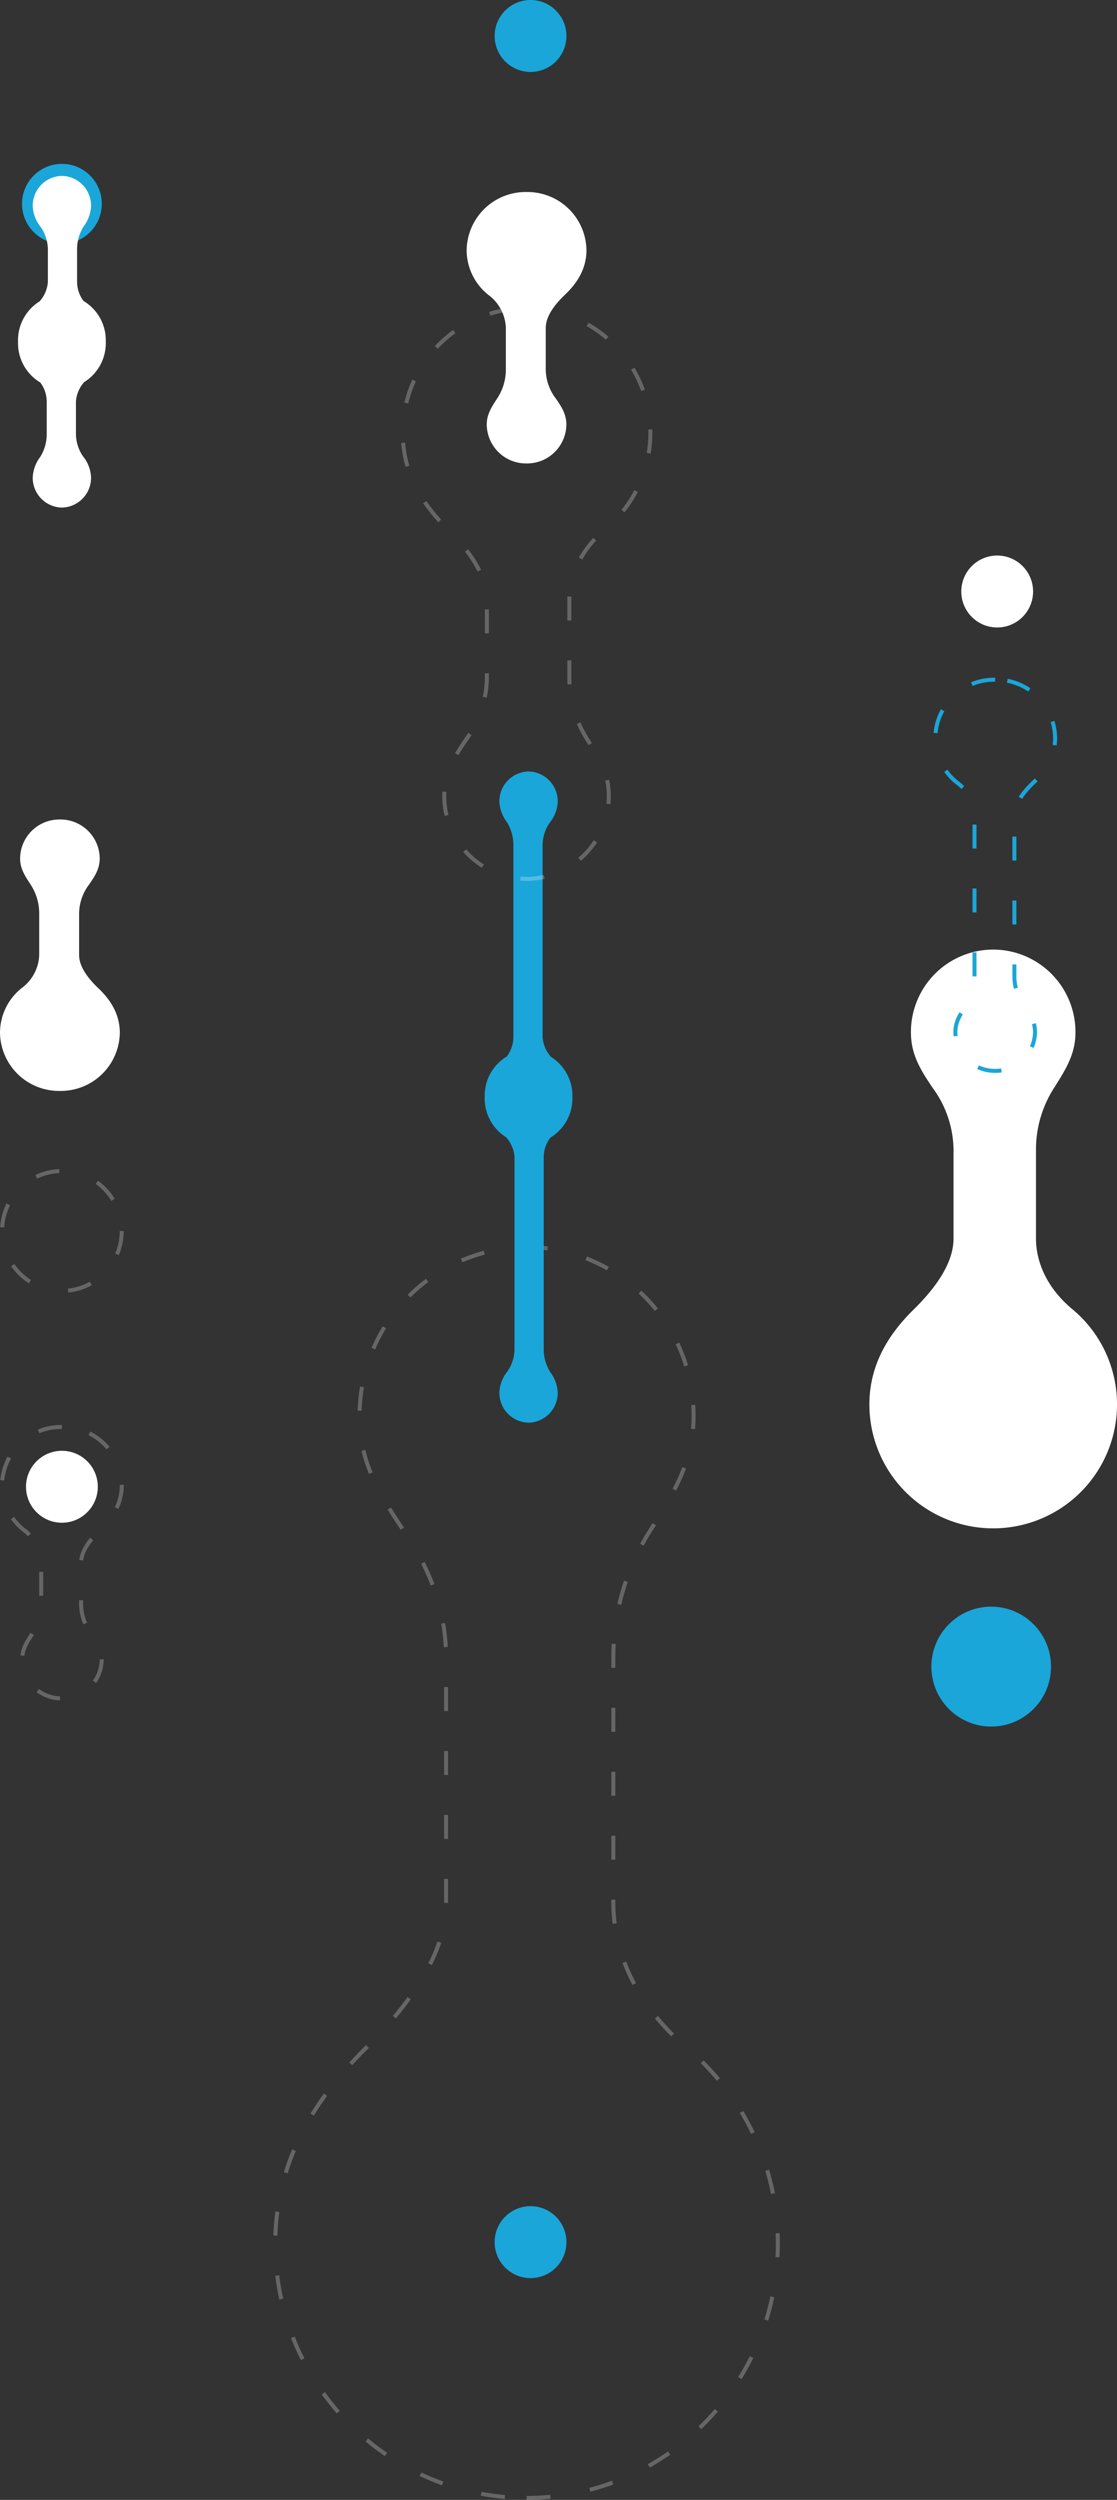 <?xml version="1.0" encoding="UTF-8"?>
<svg xmlns="http://www.w3.org/2000/svg" width="217.047" height="485.388" viewBox="0 0 217.047 485.388">
  <rect x="0" y="0" width="217.047" height="485.388" fill="#333333" stroke="none"/>
  <g id="Group_8_Copy" data-name="Group 8 Copy" transform="translate(0.001 485)">
    <g id="Group_21" data-name="Group 21" transform="translate(168.934 -377.136)">
      <path id="Mask_Copy_6" data-name="Mask Copy 6" d="M0,24.056A24.057,24.057,0,0,0-24.057,0a24.008,24.008,0,0,0-18.5,8.681c-4.413,5.3-9.605,7.064-13.718,7.064H-73.519a22.133,22.133,0,0,1-12.092-3.574c-3.748-2.382-6.6-4.1-10.726-4.1a16.012,16.012,0,0,0-16.038,15.987A16.012,16.012,0,0,0-96.337,40.043c4.269,0,7.227-1.769,11.023-4.374a20.575,20.575,0,0,1,11.8-3.906h17.241q6.181,0,13.8,7.762c5.077,5.174,11.028,8.588,18.424,8.588A24.057,24.057,0,0,0,0,24.056Z" transform="translate(48.112 188.883) rotate(90)" fill="#fff"></path>
      <ellipse id="Mask" cx="11.625" cy="11.64" rx="11.625" ry="11.64" transform="translate(12.043 204.088)" fill="#1aa6d9"></ellipse>
      <ellipse id="Mask_Copy_9" data-name="Mask Copy 9" cx="6.975" cy="6.984" rx="6.975" ry="6.984" transform="translate(17.856)" fill="#fff"></ellipse>
      <path id="Mask_Copy_10" data-name="Mask Copy 10" d="M0-11.64A11.465,11.465,0,0,0,11.282,0a11.126,11.126,0,0,0,8.677-4.2,8.316,8.316,0,0,1,6.433-3.418H57.728A10.149,10.149,0,0,1,63.4-5.89c1.758,1.153,3.1,1.985,5.03,1.985A7.631,7.631,0,0,0,75.95-11.64a7.631,7.631,0,0,0-7.521-7.735c-2,0-3.389.856-5.169,2.116a9.451,9.451,0,0,1-5.531,1.89H26.393q-2.9,0-6.47-3.756c-2.381-2.5-5.172-4.155-8.64-4.155A11.465,11.465,0,0,0,0-11.64Z" transform="translate(12.804 24.105) rotate(90)" fill="none" stroke="#1aa6d9" stroke-miterlimit="10" stroke-width="0.776" stroke-dasharray="4.656 7.76"></path>
    </g>
    <g id="Group_9" data-name="Group 9" transform="translate(53.49 0)">
      <path id="Path" d="M0-48.825C0-21.86,22.1,0,49.365,0A49.479,49.479,0,0,0,87.333-17.62c9.055-10.766,19.71-14.338,28.149-14.338h47.673A45.78,45.78,0,0,1,187.969-24.7c7.691,4.835,13.546,8.326,22.009,8.326a32.681,32.681,0,0,0,32.91-32.447,32.681,32.681,0,0,0-32.91-32.447c-8.76,0-14.83,3.591-22.618,8.877s-15.856,7.928-24.2,7.928H115.483q-12.684,0-28.312-15.753C76.753-90.722,64.541-97.65,49.365-97.65,22.1-97.65,0-75.79,0-48.825Z" transform="translate(97.65 0) rotate(-90)" fill="none" stroke="#fff" stroke-miterlimit="10" stroke-width="0.776" stroke-dasharray="4.656 7.76" opacity="0.25"></path>
      <path id="Combined_Shape_Copy_17" data-name="Combined Shape Copy 17" d="M2.86-120.547a7.147,7.147,0,0,0,1.454,3.938,8.332,8.332,0,0,1,1.267,4.439v37.33a6.3,6.3,0,0,1-1.3,3.754A8.889,8.889,0,0,0,0-63.425c0,.069,0,.138,0,.206s0,.139,0,.209a8.9,8.9,0,0,0,4.138,7.574A6.364,6.364,0,0,1,5.8-51.6v37.33a7.734,7.734,0,0,1-1.385,4.33A6.939,6.939,0,0,0,2.86-5.888,5.781,5.781,0,0,0,8.528,0a5.781,5.781,0,0,0,5.667-5.888A7.14,7.14,0,0,0,12.74-9.826a8.339,8.339,0,0,1-1.266-4.439V-51.6a6.3,6.3,0,0,1,1.3-3.754,8.889,8.889,0,0,0,4.279-7.66q0-.1,0-.206c0-.069,0-.139,0-.209A8.9,8.9,0,0,0,12.919-71,6.366,6.366,0,0,1,11.26-74.84v-37.33a7.733,7.733,0,0,1,1.384-4.33,6.942,6.942,0,0,0,1.551-4.047,5.781,5.781,0,0,0-5.667-5.888A5.781,5.781,0,0,0,2.86-120.547Z" transform="translate(40.685 -208.771)" fill="#1aa6d9"></path>
      <path id="Mask_Copy_12" data-name="Mask Copy 12" d="M0-24.056A24.14,24.14,0,0,1-24.223,0,24.239,24.239,0,0,1-42.854-8.681c-4.443-5.3-9.671-7.064-13.813-7.064H-71.7a22.4,22.4,0,0,0-12.175,3.574c-3.774,2.382-6.647,4.1-10.8,4.1a16.068,16.068,0,0,1-16.149-15.987A16.068,16.068,0,0,1-94.676-40.043c4.3,0,7.277,1.769,11.1,4.374A20.813,20.813,0,0,0-71.7-31.762h15.035q6.224,0,13.892-7.762c5.112-5.174,11.1-8.588,18.551-8.588A24.14,24.14,0,0,1,0-24.056Z" transform="translate(72.881 -425.177) rotate(-90)" fill="none" stroke="#fff" stroke-miterlimit="10" stroke-width="0.776" stroke-dasharray="4.656 7.76" opacity="0.25"></path>
      <path id="Mask_Copy_15" data-name="Mask Copy 15" d="M0-11.64A11.465,11.465,0,0,0,11.282,0a11.126,11.126,0,0,0,8.677-4.2,8.316,8.316,0,0,1,6.433-3.418h8.085A10.149,10.149,0,0,1,40.149-5.89c1.758,1.153,3.1,1.985,5.03,1.985A7.631,7.631,0,0,0,52.7-11.64a7.631,7.631,0,0,0-7.521-7.735c-2,0-3.389.856-5.169,2.116a9.451,9.451,0,0,1-5.531,1.89H26.393q-2.9,0-6.47-3.756c-2.381-2.5-5.172-4.155-8.64-4.155A11.465,11.465,0,0,0,0-11.64Z" transform="translate(37.185 -447.718) rotate(90)" fill="#fff"></path>
      <ellipse id="Mask_Copy_21" data-name="Mask Copy 21" cx="6.975" cy="6.984" rx="6.975" ry="6.984" transform="translate(42.625 -485)" fill="#1aa6d9"></ellipse>
      <ellipse id="Mask_Copy_22" data-name="Mask Copy 22" cx="6.975" cy="6.984" rx="6.975" ry="6.984" transform="translate(42.625 -56.648)" fill="#1aa6d9"></ellipse>
    </g>
    <g id="Group_28" data-name="Group 28" transform="translate(0 -453.184)">
      <ellipse id="Mask_Copy_11" data-name="Mask Copy 11" cx="11.625" cy="11.64" rx="11.625" ry="11.64" transform="translate(0.403 195.552)" fill="none" stroke="#fff" stroke-miterlimit="10" stroke-width="0.776" stroke-dasharray="4.656 7.76" opacity="0.25"></ellipse>
      <path id="Mask_Copy_15-2" data-name="Mask Copy 15" d="M0,11.64A11.465,11.465,0,0,1,11.282,0a11.126,11.126,0,0,1,8.677,4.2,8.316,8.316,0,0,0,6.433,3.418h8.085A10.149,10.149,0,0,0,40.149,5.89c1.758-1.153,3.1-1.985,5.03-1.985A7.631,7.631,0,0,1,52.7,11.64a7.631,7.631,0,0,1-7.521,7.735c-2,0-3.389-.856-5.169-2.116a9.451,9.451,0,0,0-5.531-1.89H26.393q-2.9,0-6.47,3.756c-2.381,2.5-5.172,4.155-8.64,4.155A11.465,11.465,0,0,1,0,11.64Z" transform="translate(0 179.998) rotate(-90)" fill="#fff"></path>
      <path id="Mask_Copy_13" data-name="Mask Copy 13" d="M0-11.64A11.465,11.465,0,0,0,11.282,0a11.126,11.126,0,0,0,8.677-4.2,8.316,8.316,0,0,1,6.433-3.418h8.085A10.149,10.149,0,0,1,40.149-5.89c1.758,1.153,3.1,1.985,5.03,1.985A7.631,7.631,0,0,0,52.7-11.64a7.631,7.631,0,0,0-7.521-7.735c-2,0-3.389.856-5.169,2.116a9.451,9.451,0,0,1-5.531,1.89H26.393q-2.9,0-6.47-3.756c-2.381-2.5-5.172-4.155-8.64-4.155A11.465,11.465,0,0,0,0-11.64Z" transform="translate(0.387 245.25) rotate(90)" fill="none" stroke="#fff" stroke-miterlimit="10" stroke-width="0.776" stroke-dasharray="4.656 7.76" opacity="0.25"></path>
      <ellipse id="Mask-2" data-name="Mask" cx="7.75" cy="7.76" rx="7.75" ry="7.76" transform="translate(4.278)" fill="#1aa6d9"></ellipse>
      <path id="Combined_Shape_Copy_14" data-name="Combined Shape Copy 14" d="M2.86,58.506a7.147,7.147,0,0,1,1.454-3.937,8.333,8.333,0,0,0,1.267-4.44V43.8a6.284,6.284,0,0,0-1.25-3.683A8.886,8.886,0,0,1,0,32.425q0-.114,0-.226t0-.229a8.892,8.892,0,0,1,4.2-7.613A6.283,6.283,0,0,0,5.8,20.6V14.265a7.734,7.734,0,0,0-1.385-4.33A6.939,6.939,0,0,1,2.86,5.888,5.781,5.781,0,0,1,8.528,0a5.781,5.781,0,0,1,5.667,5.888A7.14,7.14,0,0,1,12.74,9.826a8.339,8.339,0,0,0-1.266,4.439V20.6a6.287,6.287,0,0,0,1.249,3.683,8.887,8.887,0,0,1,4.332,7.691c0,.076,0,.151,0,.226s0,.153,0,.229a8.891,8.891,0,0,1-4.2,7.61,6.285,6.285,0,0,0-1.6,3.764v6.33a7.734,7.734,0,0,0,1.384,4.331,6.939,6.939,0,0,1,1.551,4.046A5.781,5.781,0,0,1,8.528,64.4,5.781,5.781,0,0,1,2.86,58.506Z" transform="translate(3.5 2.335)" fill="#fff"></path>
      <ellipse id="Mask_Copy_14" data-name="Mask Copy 14" cx="6.975" cy="6.984" rx="6.975" ry="6.984" transform="translate(5.053 249.872)" fill="#fff"></ellipse>
    </g>
  </g>
</svg>
